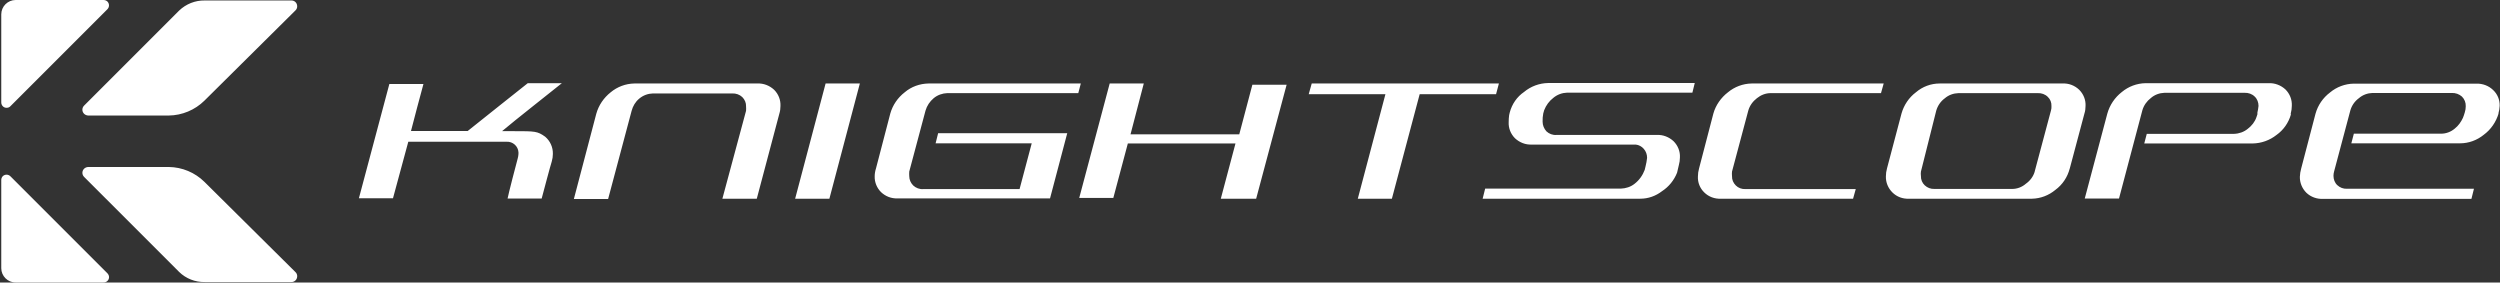 <svg version="1.2" xmlns="http://www.w3.org/2000/svg" viewBox="0 0 1584 179" width="1584" height="179">
	<rect x="0" y="0" width="1584" height="179" fill="#333333" stroke="none"/>
	<title>62e31ceeb8d15360475ff056_1</title>
	<style>
		.s0 { fill: #ffffff } 
	</style>
	<path id="Layer" fill-rule="evenodd" class="s0" d="m9.9 0h55.7c1 0 1.9 0.4 2.5 1 1.3 1.4 1.3 3.5-0.1 4.9l-61.4 61.4c-0.6 0.7-1.5 1-2.5 1-1.9 0-3.3-1.6-3.3-3.4v-55.8c0-5 4.1-9.1 9.1-9.1zm-9.1 169.9v-55.8c0-0.9 0.3-1.8 1-2.5 1.4-1.3 3.5-1.2 4.8 0.1l61.4 61.4c0.7 0.7 1.1 1.6 1.1 2.5 0 1.9-1.6 3.4-3.5 3.4h-55.7c-5 0-9.1-4.1-9.1-9.1zm52.5-103l60.2-60.2c4.4-4.2 10.2-6.5 16.2-6.4h54.8c2-0.1 3.7 1.4 3.8 3.5 0.1 1.1-0.4 2.2-1.2 2.9l-57.6 57.1c-6 5.9-14.1 9.3-22.6 9.4h-51c-2.1-0.1-3.7-1.7-3.7-3.7 0-1 0.4-1.9 1.1-2.6zm-1.1 42.6c0-2 1.6-3.6 3.7-3.7h51c8.5 0.1 16.6 3.5 22.6 9.4l57.6 57.1c0.8 0.7 1.3 1.8 1.2 2.9-0.1 2.1-1.8 3.6-3.8 3.5h-54.8c-6.1 0.1-11.9-2.2-16.2-6.4l-60.2-60.2c-0.7-0.7-1.1-1.6-1.1-2.6zm427.3 16.5zm-21.8-0.1l15-55.7q0.1-1.4 0-2.8c0.1-2.2-0.8-4.3-2.4-5.9-1.7-1.6-4-2.4-6.4-2.3h-50.2c-3.2 0.1-6.2 1.2-8.7 3.3-2.4 2-4 4.7-4.8 7.7l-14.9 55.9h-21.7l14.2-54c1.5-5.4 4.7-10.1 9.1-13.6 4.2-3.5 9.5-5.5 15-5.6h77.9c4-0.2 7.8 1.3 10.7 4 2.7 2.7 4.2 6.4 4 10.3 0 1.6-0.2 3.2-0.7 4.8l-14.3 53.9zm67.8 0h-21.7l19.3-73h21.7zm139.8-0.2h-96.5c-4 0.2-7.8-1.3-10.6-4-2.6-2.6-4.1-6.2-4-9.9q0-2.5 0.8-5l9.1-34.9c1.5-5.3 4.7-10 9.1-13.4 4.2-3.6 9.6-5.5 15.1-5.6h96.5l-1.6 6.1h-83c-3.1 0.1-6.2 1.2-8.6 3.2-2.5 2.1-4.3 4.8-5.2 7.9l-10.3 38.6q-0.1 1.5 0 2.9c0 2.2 0.9 4.3 2.5 5.9 1.7 1.6 4 2.5 6.4 2.3h61l7.7-29h-60.9l1.6-6.4h81.8l-10.9 41.3zm130.6 0.2h-22.4l9.3-35h-68.2l-9.2 34.5h-21.6l19.3-72.5h21.6l-8.4 32.2h68.9l8.3-31.4h21.7c0 0-19.3 72.2-19.3 72.2zm152-66.2h-48.4l-17.6 66.2h-21.6l17.5-66.2h-48.6l1.9-6.8h118.6zm114.7 49.7c-1.9 4.8-5.2 8.9-9.5 11.7-4 3.1-8.8 4.8-13.8 4.8h-99.9l1.6-6.4h86c3.1-0.1 6.2-1.1 8.6-3 3-2.3 5.2-5.4 6.5-8.9l0.5-2.1q0.7-2.7 1-5.5c0-2.1-0.7-4.1-2.1-5.7-1.3-1.5-3.1-2.5-5.1-2.7h-65.8c-4 0.2-7.8-1.3-10.7-4-2.7-2.7-4.2-6.4-4-10.3q0-2.2 0.3-4.4l0.4-1.7c1.4-5.3 4.6-9.9 9-12.9 4.3-3.6 9.7-5.6 15.3-5.7h92.9l-1.5 6.1h-79.3c-3.2 0.1-6.3 1.2-8.8 3.3-2.6 2-4.6 4.7-5.8 7.8l-0.6 2.1q-0.5 2.6-0.4 5.2c0 2.3 0.9 4.4 2.4 6.1 1.7 1.6 4 2.5 6.4 2.3h63.6c3.9-0.2 7.7 1.3 10.6 4 2.7 2.7 4.2 6.4 4 10.2q0 2.5-0.7 5l-1.1 4.7zm111.5 16.5h-83.7c-3.9 0.2-7.8-1.2-10.6-4-2.7-2.6-4.2-6.3-4-10.1q0-2.5 0.7-5l9.1-34.9c1.5-5.3 4.8-10 9.2-13.4 4.2-3.5 9.5-5.5 15-5.6h83.7l-1.7 6.1h-69.9c-3.2 0-6.2 1.2-8.7 3.2-2.6 2-4.6 4.7-5.5 7.9l-10.3 38.6c-0.1 1-0.1 1.9 0 2.9-0.1 2.2 0.8 4.3 2.4 5.9 1.6 1.6 3.8 2.4 6.1 2.3h69.9c0 0-1.7 6.1-1.7 6.1zm137.3-19.2c-1.4 5.5-4.6 10.3-9.1 13.6-4.2 3.5-9.4 5.5-14.9 5.6h-77.8c-4 0.2-7.8-1.2-10.6-4-2.7-2.7-4.2-6.3-4.1-10.1q0-2.6 0.7-5.1l9.2-34.8c1.5-5.3 4.7-10.1 9.1-13.4 4.2-3.6 9.5-5.6 15.1-5.6h77.8c3.9-0.2 7.7 1.2 10.6 4 2.7 2.7 4.2 6.4 4 10.2 0 1.6-0.2 3.3-0.7 4.8l-9.3 34.9zm-22.2 1.9l10.3-38.6q0.4-1.4 0.3-2.8c0.1-2.2-0.7-4.3-2.3-5.8-1.7-1.7-4-2.5-6.4-2.4h-50.2c-3.2 0.1-6.3 1.2-8.7 3.3-2.6 1.9-4.5 4.7-5.4 7.8l-9.7 38.6q-0.2 1.4 0 2.8c-0.1 2.2 0.8 4.4 2.4 5.9 1.7 1.6 3.9 2.4 6.1 2.3h49.4c3.1 0 6.2-1.2 8.6-3.3 2.7-1.9 4.7-4.6 5.6-7.7 0 0 0-0.1 0-0.1zm162.3-36c-1.5 5.2-4.7 9.8-9.1 12.9-4.3 3.4-9.6 5.3-15.1 5.4h-68.7l1.6-6.1h55.3c3.2-0.1 6.3-1.2 8.7-3.2 2.5-1.9 4.5-4.4 5.5-7.4l0.6-1.8v-1.1q0.5-2.1 0.7-4.2c0-2.2-0.8-4.4-2.4-5.9-1.7-1.7-4.1-2.5-6.4-2.4h-50.8c-3.1 0.1-6.2 1.2-8.6 3.3-2.6 2-4.5 4.7-5.4 7.8l-14.8 55.9h-21.7l14.3-53.8c1.5-5.4 4.7-10.2 9.2-13.7 4.2-3.5 9.5-5.5 15-5.6h77.9c4-0.2 7.9 1.3 10.8 4 2.7 2.7 4.2 6.4 4 10.3q0 2.5-0.7 5l0.1 0.6zm131.6-0.7c-1.6 5.4-4.9 10.2-9.4 13.5-4.3 3.5-9.6 5.4-15 5.4h-68.9l1.6-6.1h55.2c3.2 0 6.2-1.1 8.7-3.2 2.3-1.8 4-4.2 5.2-6.8l0.6-1.6 0.6-1.9q0.6-1.9 0.6-3.9c0.1-2.3-0.8-4.5-2.4-6.1-1.8-1.6-4.1-2.4-6.5-2.3h-50.2c-3.1 0.1-6.2 1.2-8.6 3.3-2.6 1.9-4.5 4.6-5.4 7.7l-10.3 38.7q-0.4 1.4-0.4 2.8c0 2.2 0.8 4.4 2.4 5.9 1.7 1.6 3.9 2.4 6.1 2.3h80.5l-1.6 6.4h-94c-3.9 0.2-7.8-1.2-10.6-3.9-2.7-2.7-4.2-6.4-4.1-10.1q0.1-2.6 0.8-5.1l9.1-34.8c1.5-5.4 4.7-10.1 9.2-13.5 4.2-3.5 9.5-5.5 15-5.6h77.8c3.9-0.1 7.7 1.3 10.5 4 2.8 2.6 4.3 6.2 4.2 10q-0.1 2.5-0.8 4.9zm-1286.9 11.2c10.2-8.2 34.2-27.2 38.2-30.4h21.6c-4.9 4-30.4 24-37.9 30.4h7.5c13.4 0 14.9 0 19.8 3.5 3.2 2.7 5 6.7 4.9 10.9q0 2.4-0.7 4.8c-0.9 2.7-5.7 20.9-6.4 23.5h-21.6c0.5-2.8 5.6-22.5 6.4-25.3q0.4-1.4 0.5-2.9 0-0.6 0-1.1c-0.2-3.9-3.6-6.9-7.5-6.7h-62.3c-1.1 4-8.6 31.8-9.7 35.8h-21.6c2.2-8.1 17.1-64.3 19.3-72.4h21.6c-0.9 3.3-7.1 26.4-7.9 29.8h35.8z"/>
</svg>